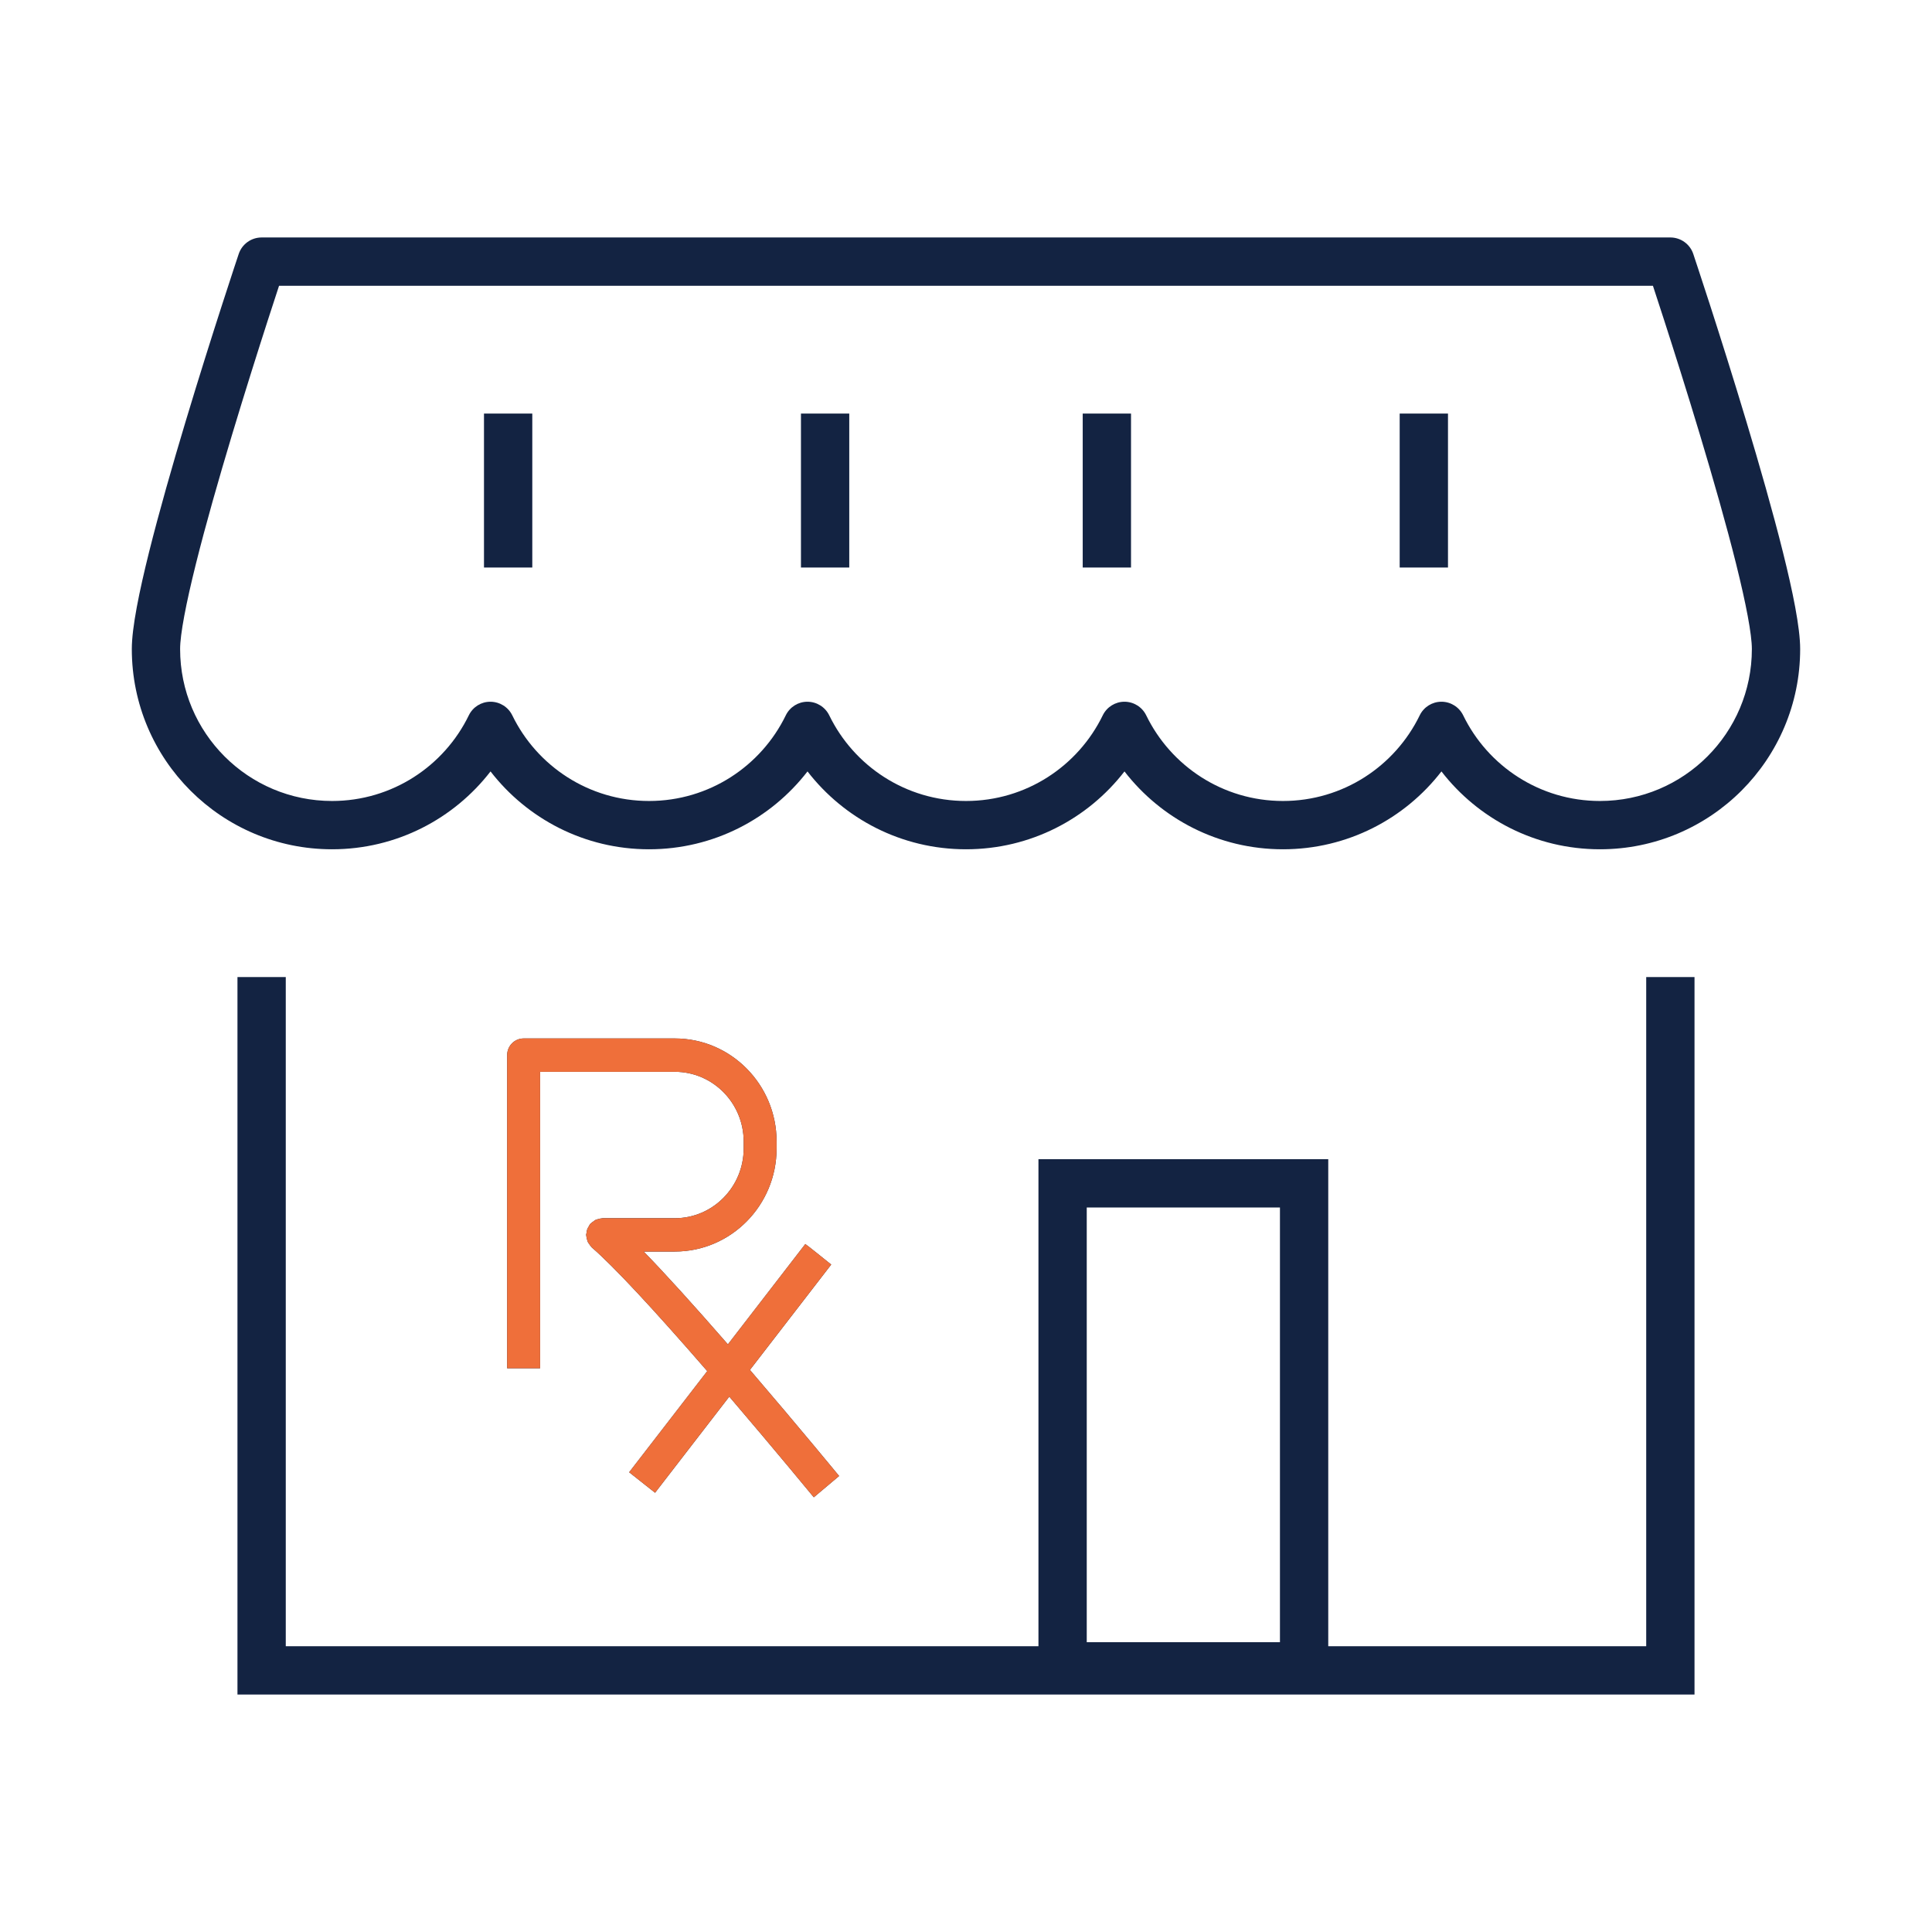 <svg width="80" height="80" viewBox="0 0 80 80" fill="none" xmlns="http://www.w3.org/2000/svg">
<path fill-rule="evenodd" clip-rule="evenodd" d="M70.166 40.458V70.167H9.833V40.458H11.833V68.167H68.166V40.458H70.166Z" fill="#132342"/>
<path fill-rule="evenodd" clip-rule="evenodd" d="M9.885 10.515C10.021 10.108 10.403 9.833 10.833 9.833H69.166C69.596 9.833 69.978 10.108 70.115 10.515L69.166 10.833C70.115 10.515 70.115 10.515 70.115 10.515L70.164 10.665C70.197 10.762 70.244 10.905 70.304 11.087C70.424 11.451 70.596 11.975 70.802 12.612C71.213 13.886 71.762 15.618 72.311 17.445C72.86 19.27 73.412 21.199 73.828 22.865C74.233 24.488 74.541 25.984 74.541 26.875C74.541 31.454 70.829 35.167 66.25 35.167C63.578 35.167 61.203 33.903 59.687 31.943C58.172 33.903 55.796 35.167 53.125 35.167C50.453 35.167 48.078 33.903 46.562 31.943C45.047 33.903 42.671 35.167 40 35.167C37.328 35.167 34.953 33.903 33.437 31.943C31.922 33.903 29.546 35.167 26.875 35.167C24.203 35.167 21.828 33.903 20.312 31.943C18.797 33.903 16.421 35.167 13.75 35.167C9.17 35.167 5.458 31.454 5.458 26.875C5.458 25.984 5.767 24.488 6.171 22.865C6.587 21.199 7.139 19.27 7.688 17.445C8.237 15.618 8.786 13.886 9.198 12.612C9.404 11.975 9.575 11.451 9.695 11.087C9.755 10.905 9.803 10.762 9.835 10.665L9.885 10.515C9.885 10.515 9.885 10.515 10.833 10.833L9.885 10.515ZM11.555 11.833C11.439 12.186 11.284 12.661 11.101 13.226C10.692 14.493 10.148 16.211 9.603 18.021C9.058 19.833 8.516 21.727 8.112 23.349C7.696 25.015 7.458 26.271 7.458 26.875C7.458 30.35 10.275 33.167 13.75 33.167C16.239 33.167 18.392 31.721 19.413 29.62C19.58 29.276 19.929 29.057 20.312 29.057C20.695 29.057 21.044 29.276 21.212 29.62C22.233 31.721 24.386 33.167 26.875 33.167C29.364 33.167 31.517 31.721 32.538 29.62C32.705 29.276 33.054 29.057 33.437 29.057C33.82 29.057 34.169 29.276 34.337 29.62C35.358 31.721 37.511 33.167 40 33.167C42.489 33.167 44.642 31.721 45.663 29.62C45.83 29.276 46.179 29.057 46.562 29.057C46.945 29.057 47.294 29.276 47.462 29.62C48.483 31.721 50.636 33.167 53.125 33.167C55.614 33.167 57.767 31.721 58.788 29.62C58.955 29.276 59.304 29.057 59.687 29.057C60.07 29.057 60.419 29.276 60.587 29.62C61.608 31.721 63.761 33.167 66.25 33.167C69.725 33.167 72.541 30.35 72.541 26.875C72.541 26.271 72.303 25.015 71.888 23.349C71.483 21.727 70.941 19.833 70.396 18.021C69.852 16.211 69.307 14.493 68.898 13.226C68.716 12.661 68.56 12.186 68.444 11.833H11.555Z" fill="#132342"/>
<path fill-rule="evenodd" clip-rule="evenodd" d="M22.041 17.125V23.5H20.041V17.125H22.041Z" fill="#132342"/>
<path fill-rule="evenodd" clip-rule="evenodd" d="M59.958 17.125V23.5H57.958V17.125H59.958Z" fill="#132342"/>
<path fill-rule="evenodd" clip-rule="evenodd" d="M46.833 17.125V23.5H44.833V17.125H46.833Z" fill="#132342"/>
<path fill-rule="evenodd" clip-rule="evenodd" d="M35.166 17.125V23.5H33.166V17.125H35.166Z" fill="#132342"/>
<path fill-rule="evenodd" clip-rule="evenodd" d="M32.157 47.557V47.266C32.157 44.914 30.268 43 27.944 43H21.682C21.306 43 21 43.309 21 43.691V56.657C21 56.657 21.306 56.657 21.682 56.657C22.06 56.657 22.364 56.657 22.364 56.657V44.381H27.944C29.517 44.381 30.794 45.676 30.794 47.266V47.557C30.794 49.148 29.517 50.443 27.944 50.443H24.953C24.943 50.443 24.935 50.449 24.925 50.449C24.878 50.45 24.832 50.464 24.786 50.476C24.745 50.487 24.705 50.493 24.667 50.511C24.631 50.526 24.602 50.554 24.571 50.577C24.529 50.606 24.488 50.632 24.455 50.668C24.448 50.676 24.44 50.679 24.433 50.686C24.411 50.711 24.404 50.743 24.388 50.769C24.361 50.811 24.335 50.851 24.317 50.898C24.301 50.943 24.296 50.989 24.29 51.038C24.286 51.07 24.271 51.099 24.271 51.133C24.271 51.144 24.276 51.151 24.276 51.16C24.278 51.211 24.293 51.256 24.303 51.303C24.315 51.343 24.32 51.384 24.337 51.422C24.354 51.458 24.381 51.49 24.404 51.523C24.431 51.563 24.459 51.605 24.493 51.638C24.502 51.645 24.504 51.653 24.511 51.66C25.391 52.418 27.038 54.184 29.286 56.775L26.052 60.963L27.125 61.812L30.198 57.831C32.108 60.066 33.698 62 33.698 62L34.746 61.118C34.746 61.118 33.053 59.056 31.053 56.725L34.419 52.363C34.419 52.363 33.379 51.523 33.346 51.513L30.141 55.667C28.71 54.025 27.549 52.745 26.654 51.824H27.944C30.268 51.824 32.157 49.91 32.157 47.557Z" fill="#132342"/>
<path fill-rule="evenodd" clip-rule="evenodd" d="M43 48H55V70H43V48ZM45 50V68H53V50H45Z" fill="#132342"/>
<path fill-rule="evenodd" clip-rule="evenodd" d="M32.157 47.557V47.266C32.157 44.914 30.268 43 27.944 43H21.682C21.306 43 21 43.309 21 43.691V56.657C21 56.657 21.306 56.657 21.682 56.657C22.06 56.657 22.364 56.657 22.364 56.657V44.381H27.944C29.517 44.381 30.794 45.676 30.794 47.266V47.557C30.794 49.148 29.517 50.444 27.944 50.444H24.953C24.943 50.444 24.935 50.449 24.925 50.449C24.878 50.45 24.832 50.464 24.786 50.477C24.745 50.487 24.705 50.493 24.667 50.511C24.631 50.526 24.602 50.554 24.571 50.577C24.529 50.606 24.488 50.633 24.455 50.668C24.448 50.676 24.44 50.679 24.433 50.686C24.411 50.711 24.404 50.743 24.388 50.769C24.361 50.811 24.335 50.851 24.317 50.898C24.301 50.943 24.296 50.989 24.29 51.038C24.286 51.07 24.271 51.099 24.271 51.133C24.271 51.144 24.276 51.151 24.276 51.16C24.278 51.211 24.293 51.257 24.303 51.303C24.315 51.343 24.32 51.384 24.337 51.423C24.354 51.458 24.381 51.49 24.404 51.523C24.431 51.563 24.459 51.605 24.493 51.638C24.502 51.645 24.504 51.653 24.511 51.66C25.391 52.418 27.038 54.184 29.286 56.775L26.052 60.963L27.125 61.812L30.198 57.831C32.108 60.066 33.698 62 33.698 62L34.746 61.118C34.746 61.118 33.053 59.056 31.053 56.725L34.419 52.363C34.419 52.363 33.379 51.523 33.346 51.513L30.141 55.667C28.71 54.025 27.549 52.745 26.654 51.824H27.944C30.268 51.824 32.157 49.91 32.157 47.557Z" fill="#EF6F3A"/>
</svg>

